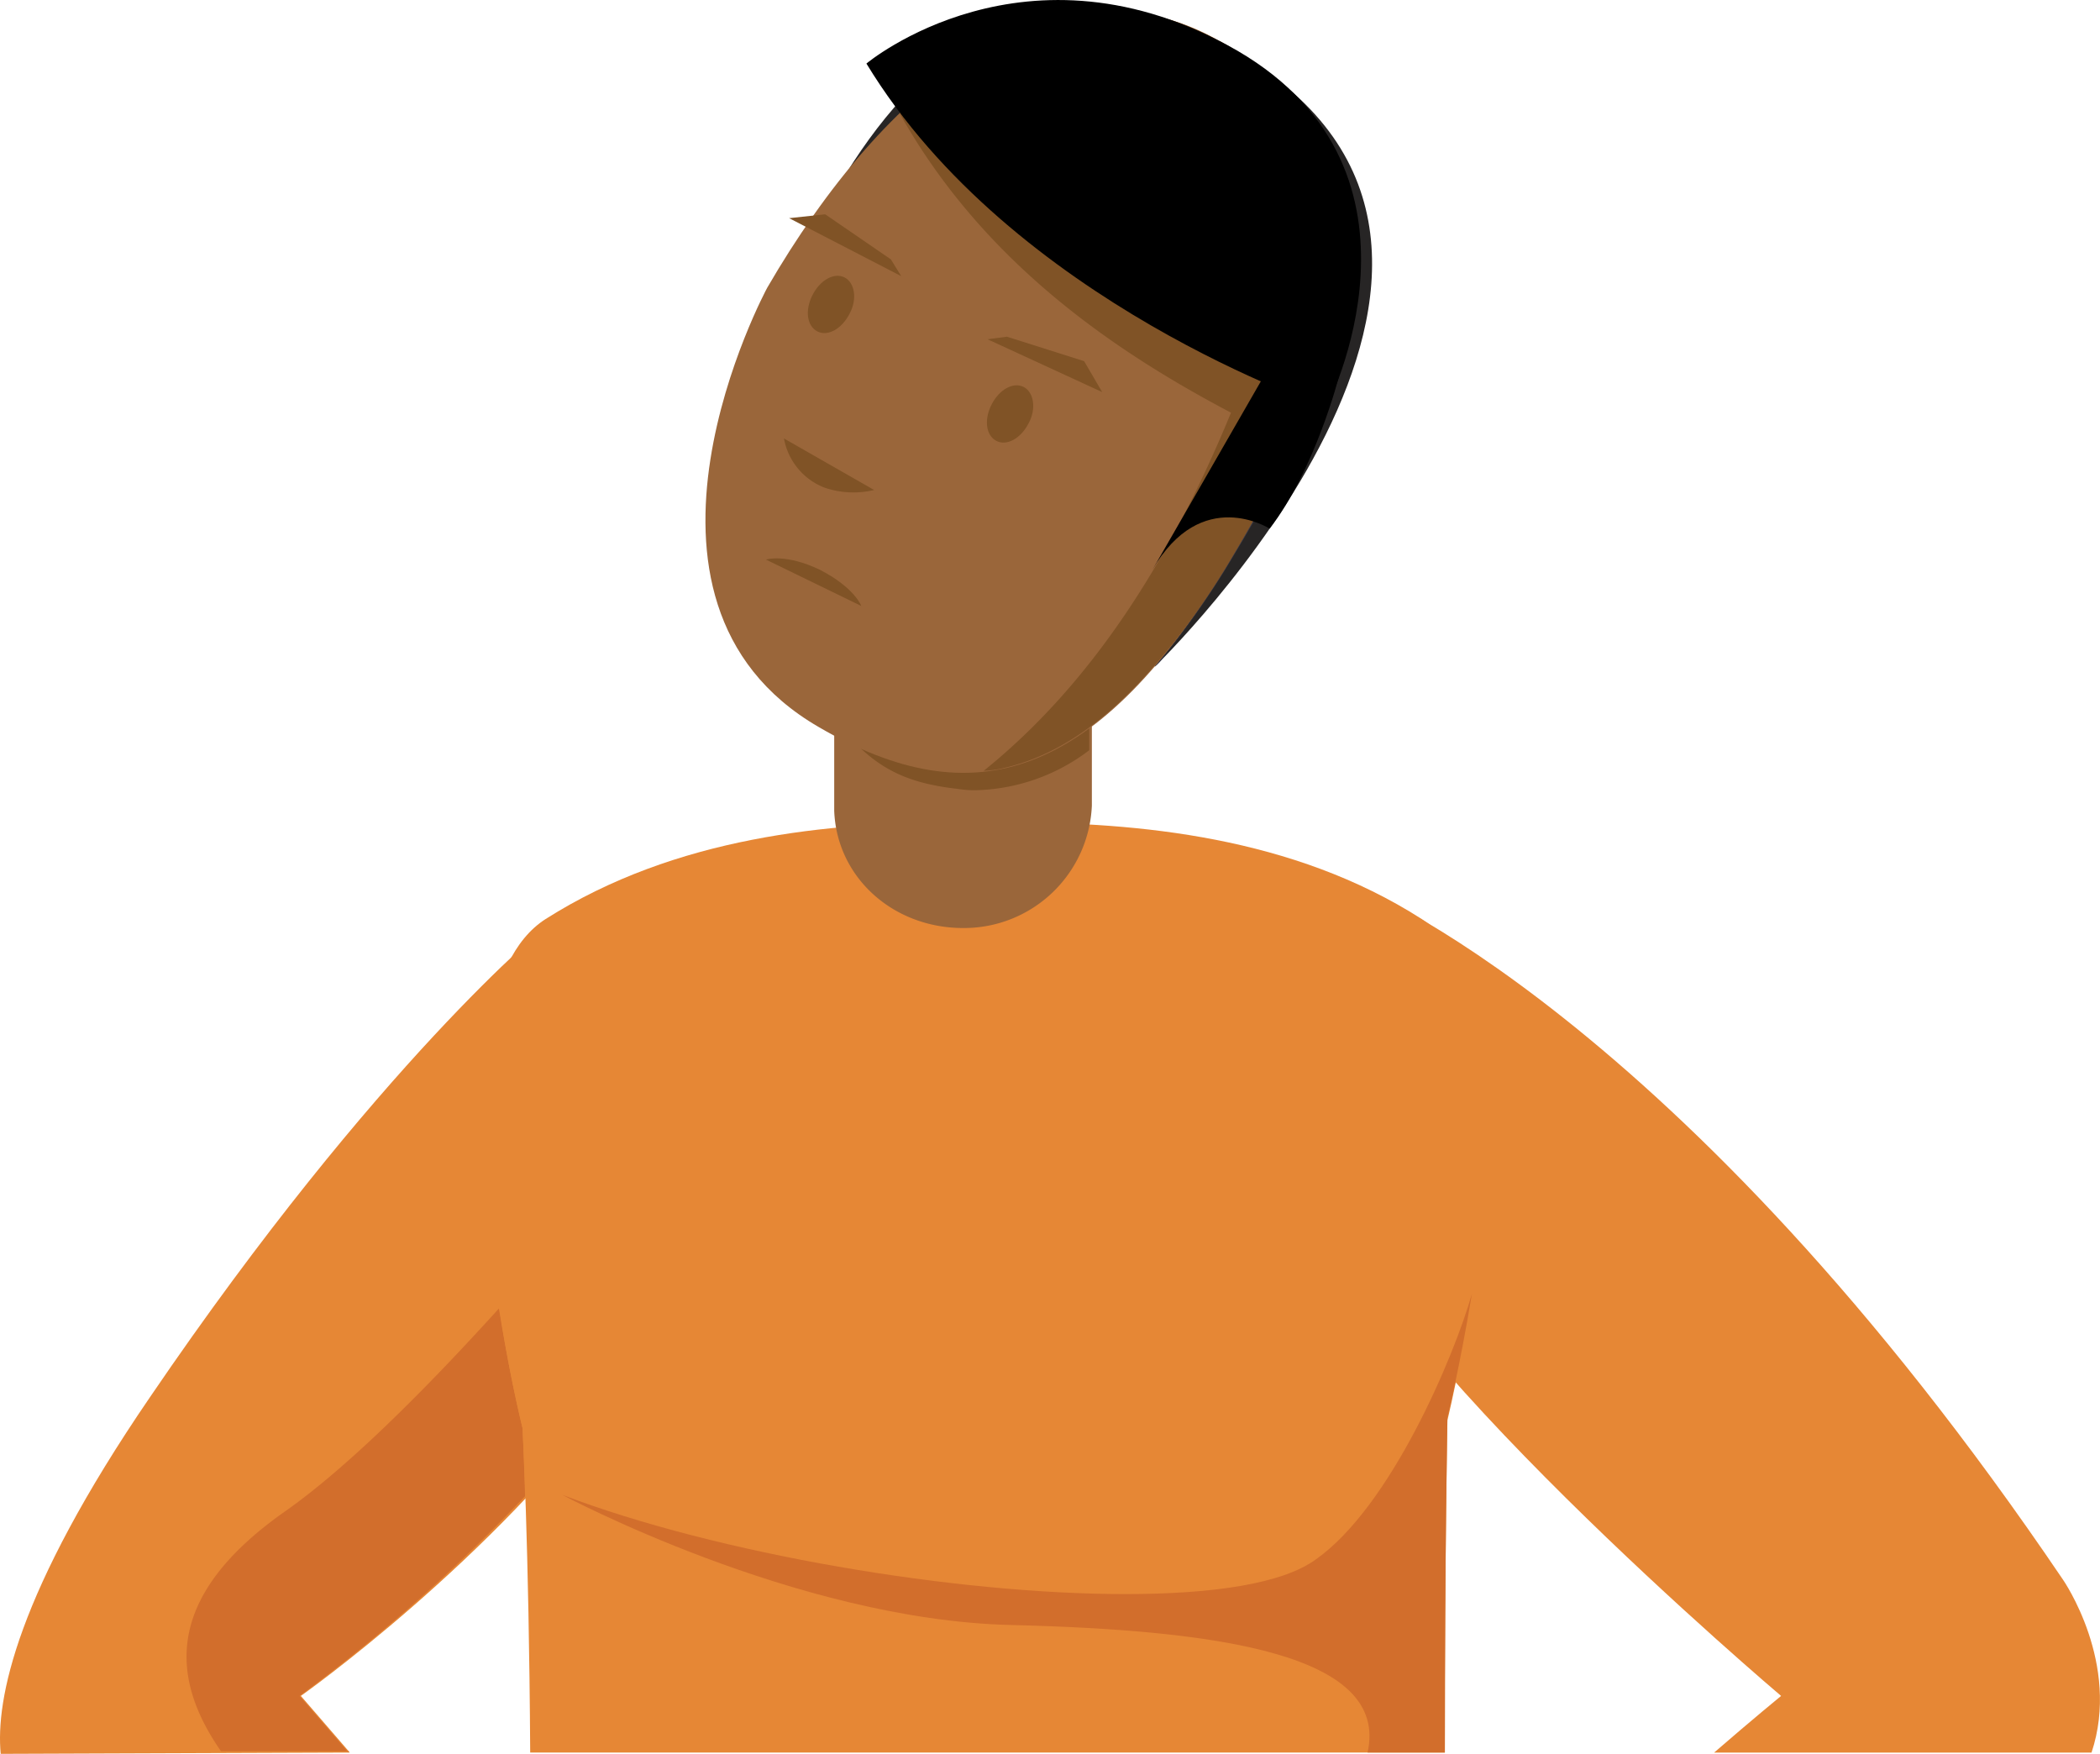 <svg data-name="Layer 1" xmlns="http://www.w3.org/2000/svg" viewBox="0 0 163.582 136.612"><path d="M27.25 136.511l-3.813-4.411s15.053-10.637 24.686-23.984 11.54-35.328-5.523-36.03c0 0-13.146 10.637-30.908 36.729C1.259 124.068-.347 132.4.055 136.612l27.2-.1z" fill="#e68735"/><path d="M27.149 136.511l-3.813-4.411A131.124 131.124 0 0040.9 116.541c-.1-3.512-.2-5.319-.2-5.319s-1-3.914-1.806-9.333c-5.82 6.422-11.942 12.544-16.859 15.956-9.035 6.423-8.935 12.645-4.82 18.566h9.935z" fill="#d26e2c"/><path d="M41.3 136.511h71.249c0-15.855.2-25.891.2-25.891s8.028-32.614-2.007-39.037-22.077-7.525-32.112-7.525h-4.014c-10.035 0-21.977 1.1-32.112 7.526-10.036 6.422-1.804 39.639-1.804 39.639s.5 8.831.6 25.288z" fill="#e68735"/><path d="M64.982 40.776h20.07v21.977a9.969 9.969 0 01-10.035 9.533c-5.419 0-9.834-3.914-10.035-9.132z" fill="#9a663a"/><path d="M76.121 61.549a7.6 7.6 0 01-1.505-.1c-4.516-.5-6.924-1.907-9.734-5.62v-1.1a17.85 17.85 0 005.518 1.802 31.5 31.5 0 005.118.5 17.182 17.182 0 008.028-1.706.1.1 0 01-.1.1 10.03 10.03 0 001.4-.8v3.813a15.143 15.143 0 01-8.731 3.111" fill="#805326"/><path d="M89.969 51.915S123.286 19.7 96.392 4.148c-28.3-16.357-38.535 29.1-38.535 29.1z" fill="#272525"/><path d="M59.764 22.412S46.618 46.7 63.778 56.632c12.042 7.024 21.676 4.214 32.212-13.247 10.537-17.561 13.146-31.912-.9-40.14C82.142-4.181 68.9 6.657 59.764 22.412" fill="#9a663a"/><path d="M64.179 37.966a5.078 5.078 0 01-3.111-3.813l7.025 4.014a6.971 6.971 0 01-3.914-.2" fill="#805326"/><path d="M89.969 51.915a58.316 58.316 0 006.021-8.63c7.827-13.046 11.34-24.285 6.824-32.614v-.1c4.616 8.329 1.2 19.669-6.724 32.715a66.018 66.018 0 01-5.419 7.827 3.026 3.026 0 01-.7.8" fill="#3b3b4a"/><path d="M76.623 60.044c8.229-6.623 14.451-16.157 19.267-27.9C86.557 27.229 76.522 20.3 70.1 8.864 76.924 2.241 84.55-.97 92.277 1.94a16.7 16.7 0 012.709 1.3h.1a19.933 19.933 0 017.727 7.526c4.516 8.329 1 19.568-6.824 32.614a56.977 56.977 0 01-6.121 8.53c-3.914 4.516-7.727 7.025-11.741 7.928a7.746 7.746 0 01-1.505.2" fill="#805326"/><path d="M103.316 31.745S78.83 23.616 67.491 4.951c0 0 12.444-10.437 28.9-1 16.357 9.533 6.924 27.8 6.924 27.8"/><path d="M98.9 41.178s-5.319-3.412-9.132 3.211L100.1 26.426l4.215 2.81c0 .1-1.907 7.426-5.419 11.942"/><path d="M80.135 32.949c-.6 1.2-1.706 1.806-2.509 1.4s-1-1.606-.4-2.81 1.706-1.806 2.509-1.4 1 1.706.4 2.81m-13.949-8.53c-.6 1.2-1.706 1.806-2.509 1.4s-1-1.606-.4-2.81 1.706-1.806 2.509-1.4 1 1.706.4 2.81m.903 22.781l-7.426-3.613s1.505-.5 4.215.8c2.709 1.4 3.211 2.81 3.211 2.81M70.2 21.509l-8.73-4.516 2.809-.301 5.118 3.512.803 1.305zm6.724 4.917l8.931 4.114-1.405-2.408-6.021-1.907-1.505.201z" fill="#805326"/><path d="M138.74 132.1s-2.208 1.806-5.218 4.415h29.4c2.308-6.924-2.208-13.447-2.208-13.447-30.005-44.355-55.093-54.089-55.093-54.089s-5.72 10.637-2.709 22.98C106.026 104.4 138.74 132.1 138.74 132.1z" fill="#e68735"/><path d="M106.527 136.511h6.021c0-15.855.2-26.091.2-26.091s1-4.114 1.907-9.634c-1.4 4.917-6.322 16.558-12.143 20.672-2.609 1.907-8.028 2.709-14.852 2.709-13.246 0-31.711-3.111-43.854-7.727 0 0 18.164 9.734 34.922 10.135 16.359.403 29.505 2.309 27.799 9.936z" fill="#d26e2c"/></svg>